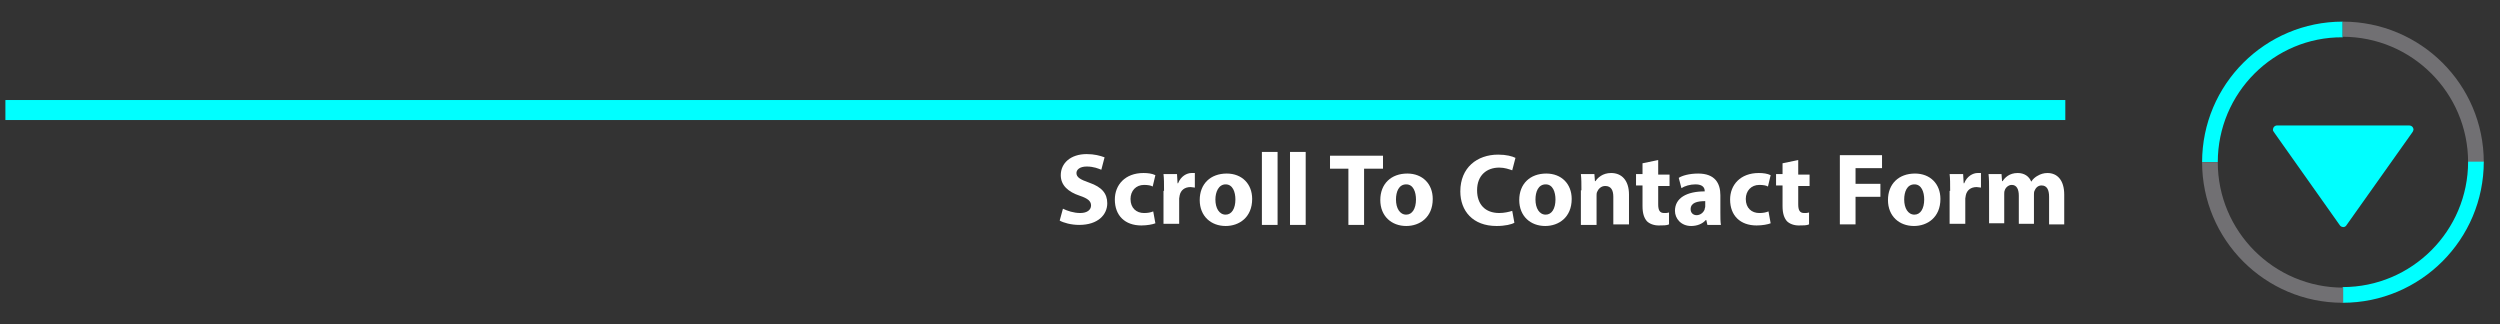 <?xml version="1.0" encoding="utf-8"?>
<!-- Generator: Adobe Illustrator 24.3.0, SVG Export Plug-In . SVG Version: 6.00 Build 0)  -->
<svg version="1.1" id="Layer_1" xmlns="http://www.w3.org/2000/svg" xmlns:xlink="http://www.w3.org/1999/xlink" x="0px" y="0px"
	 viewBox="0 0 462.4 60" style="enable-background:new 0 0 462.4 60;" xml:space="preserve">
<rect x="0" y="0" width="462.4" height="60" fill="#333333" stroke="none"/>
<style type="text/css">
	.st0{fill:#00FFFF;}
	.st1{fill:#717073;}
	.st2{fill:#FFFFFF;}
</style>
<g>
	<path class="st0" d="M410.2,30h-2.9c0-14.4,11.7-26,26-26v2.9C420.6,6.8,410.2,17.2,410.2,30z"/>
	<path class="st1" d="M459.4,30h-2.9c0-12.8-10.4-23.2-23.2-23.2V4C447.7,4,459.4,15.6,459.4,30z"/>
	<path class="st0" d="M433.3,56v-2.9c12.8,0,23.2-10.4,23.2-23.2h2.9C459.4,44.3,447.7,56,433.3,56z"/>
	<path class="st1" d="M433.3,56c-14.4,0-26-11.7-26-26h2.9c0,12.8,10.4,23.2,23.2,23.2V56H433.3z"/>
	<path class="st0" d="M433.9,41.8L433.9,41.8l12.2-17.2l0.2-0.3c0-0.1,0.1-0.2,0.1-0.3c0-0.5-0.4-0.8-0.8-0.8h-24.4
		c-0.5,0-0.8,0.4-0.8,0.8c0,0.1,0,0.2,0.1,0.3l0.2,0.3l12.1,17.1l0.1,0.1c0.1,0.1,0.3,0.2,0.6,0.2C433.6,42,433.8,41.9,433.9,41.8"
		/>
</g>
<g>
	<rect x="1" y="18.5" class="st0" width="381" height="3.7"/>
</g>
<g>
	<path class="st2" d="M196.6,38.6c0.8,0.4,2,0.8,3.2,0.8c1.3,0,2-0.6,2-1.4c0-0.8-0.6-1.3-2.1-1.8c-2.1-0.7-3.5-1.9-3.5-3.8
		c0-2.2,1.8-3.9,4.8-3.9c1.4,0,2.5,0.3,3.3,0.6l-0.6,2.3c-0.5-0.2-1.4-0.6-2.7-0.6s-1.9,0.6-1.9,1.2c0,0.8,0.7,1.2,2.4,1.8
		c2.3,0.8,3.3,2,3.3,3.8c0,2.1-1.7,4-5.2,4c-1.5,0-2.9-0.4-3.6-0.8L196.6,38.6z"/>
	<path class="st2" d="M213.7,41.3c-0.5,0.2-1.5,0.4-2.6,0.4c-3,0-4.9-1.8-4.9-4.8c0-2.7,1.9-4.9,5.3-4.9c0.8,0,1.6,0.1,2.2,0.4
		l-0.5,2.1c-0.3-0.2-0.9-0.3-1.6-0.3c-1.5,0-2.5,1.1-2.5,2.6c0,1.7,1.1,2.6,2.5,2.6c0.7,0,1.2-0.1,1.7-0.3L213.7,41.3z"/>
	<path class="st2" d="M215.3,35.3c0-1.4,0-2.3-0.1-3.1h2.5l0.1,1.7h0.1c0.5-1.3,1.6-1.9,2.5-1.9c0.3,0,0.4,0,0.6,0v2.7
		c-0.2,0-0.5-0.1-0.8-0.1c-1.1,0-1.8,0.6-2,1.5c0,0.2-0.1,0.4-0.1,0.6v4.7h-2.9V35.3z"/>
	<path class="st2" d="M231.6,36.8c0,3.4-2.4,5-4.9,5c-2.7,0-4.8-1.8-4.8-4.8c0-3,2-4.9,5-4.9C229.7,32.1,231.6,34,231.6,36.8z
		 M224.8,36.9c0,1.6,0.7,2.8,1.9,2.8c1.1,0,1.8-1.1,1.8-2.8c0-1.4-0.5-2.8-1.8-2.8C225.4,34.1,224.8,35.5,224.8,36.9z"/>
	<path class="st2" d="M233.4,28.1h2.9v13.5h-2.9V28.1z"/>
	<path class="st2" d="M238.6,28.1h2.9v13.5h-2.9V28.1z"/>
	<path class="st2" d="M249.5,31.2H246v-2.4h9.8v2.4h-3.5v10.4h-2.9V31.2z"/>
	<path class="st2" d="M265,36.8c0,3.4-2.4,5-4.9,5c-2.7,0-4.8-1.8-4.8-4.8c0-3,2-4.9,5-4.9C263.1,32.1,265,34,265,36.8z M258.2,36.9
		c0,1.6,0.7,2.8,1.9,2.8c1.1,0,1.8-1.1,1.8-2.8c0-1.4-0.5-2.8-1.8-2.8C258.7,34.1,258.2,35.5,258.2,36.9z"/>
	<path class="st2" d="M280.1,41.2c-0.5,0.3-1.7,0.6-3.3,0.6c-4.4,0-6.7-2.8-6.7-6.4c0-4.4,3.1-6.8,7-6.8c1.5,0,2.6,0.3,3.2,0.6
		l-0.6,2.3c-0.6-0.2-1.4-0.5-2.4-0.5c-2.3,0-4.1,1.4-4.1,4.2c0,2.6,1.5,4.2,4.1,4.2c0.9,0,1.8-0.2,2.4-0.4L280.1,41.2z"/>
	<path class="st2" d="M290.7,36.8c0,3.4-2.4,5-4.9,5c-2.7,0-4.8-1.8-4.8-4.8c0-3,2-4.9,5-4.9C288.8,32.1,290.7,34,290.7,36.8z
		 M284,36.9c0,1.6,0.7,2.8,1.9,2.8c1.1,0,1.8-1.1,1.8-2.8c0-1.4-0.5-2.8-1.8-2.8C284.5,34.1,284,35.5,284,36.9z"/>
	<path class="st2" d="M292.5,35.2c0-1.2,0-2.1-0.1-3h2.5l0.1,1.3h0.1c0.4-0.6,1.3-1.5,2.9-1.5c1.9,0,3.3,1.3,3.3,4v5.5h-2.9v-5.1
		c0-1.2-0.4-2-1.5-2c-0.8,0-1.3,0.6-1.5,1.1c-0.1,0.2-0.1,0.5-0.1,0.7v5.4h-2.9V35.2z"/>
	<path class="st2" d="M306.7,29.6v2.7h2.1v2.1h-2.1v3.4c0,1.1,0.3,1.6,1.1,1.6c0.4,0,0.6,0,0.9-0.1l0,2.2c-0.4,0.2-1.1,0.2-1.9,0.2
		c-0.9,0-1.7-0.3-2.2-0.8c-0.5-0.6-0.8-1.4-0.8-2.8v-3.8h-1.2v-2.1h1.2v-2L306.7,29.6z"/>
	<path class="st2" d="M315.8,41.6l-0.2-0.9h-0.1c-0.6,0.7-1.6,1.1-2.7,1.1c-1.9,0-3-1.4-3-2.8c0-2.4,2.2-3.6,5.5-3.6v-0.1
		c0-0.5-0.3-1.2-1.7-1.2c-1,0-2,0.3-2.6,0.7l-0.5-1.9c0.6-0.4,1.9-0.8,3.6-0.8c3.1,0,4.1,1.8,4.1,4v3.2c0,0.9,0,1.7,0.1,2.3H315.8z
		 M315.4,37.2c-1.5,0-2.7,0.3-2.7,1.5c0,0.7,0.5,1.1,1.1,1.1c0.7,0,1.3-0.5,1.5-1.1c0-0.2,0.1-0.3,0.1-0.5V37.2z"/>
	<path class="st2" d="M327.5,41.3c-0.5,0.2-1.5,0.4-2.6,0.4c-3,0-4.9-1.8-4.9-4.8c0-2.7,1.9-4.9,5.3-4.9c0.8,0,1.6,0.1,2.2,0.4
		l-0.5,2.1c-0.3-0.2-0.9-0.3-1.6-0.3c-1.5,0-2.5,1.1-2.5,2.6c0,1.7,1.1,2.6,2.5,2.6c0.7,0,1.2-0.1,1.7-0.3L327.5,41.3z"/>
	<path class="st2" d="M332.6,29.6v2.7h2.1v2.1h-2.1v3.4c0,1.1,0.3,1.6,1.1,1.6c0.4,0,0.6,0,0.9-0.1l0,2.2c-0.4,0.2-1.1,0.2-1.9,0.2
		c-0.9,0-1.7-0.3-2.2-0.8c-0.5-0.6-0.8-1.4-0.8-2.8v-3.8h-1.2v-2.1h1.2v-2L332.6,29.6z"/>
	<path class="st2" d="M340.3,28.7h7.8v2.4h-4.9V34h4.6v2.4h-4.6v5.1h-2.9V28.7z"/>
	<path class="st2" d="M358.9,36.8c0,3.4-2.4,5-4.9,5c-2.7,0-4.8-1.8-4.8-4.8c0-3,2-4.9,5-4.9C357,32.1,358.9,34,358.9,36.8z
		 M352.2,36.9c0,1.6,0.7,2.8,1.9,2.8c1.1,0,1.8-1.1,1.8-2.8c0-1.4-0.5-2.8-1.8-2.8C352.7,34.1,352.2,35.5,352.2,36.9z"/>
	<path class="st2" d="M360.7,35.3c0-1.4,0-2.3-0.1-3.1h2.5l0.1,1.7h0.1c0.5-1.3,1.6-1.9,2.5-1.9c0.3,0,0.4,0,0.6,0v2.7
		c-0.2,0-0.5-0.1-0.8-0.1c-1.1,0-1.8,0.6-2,1.5c0,0.2-0.1,0.4-0.1,0.6v4.7h-2.9V35.3z"/>
	<path class="st2" d="M367.9,35.2c0-1.2,0-2.1-0.1-3h2.4l0.1,1.3h0.1c0.4-0.6,1.2-1.5,2.8-1.5c1.2,0,2.1,0.6,2.5,1.6h0
		c0.3-0.5,0.8-0.9,1.2-1.1c0.5-0.3,1.1-0.5,1.8-0.5c1.8,0,3.1,1.3,3.1,4v5.5h-2.8v-5.1c0-1.3-0.4-2.1-1.4-2.1c-0.7,0-1.1,0.5-1.3,1
		c-0.1,0.2-0.1,0.5-0.1,0.7v5.4h-2.8v-5.2c0-1.2-0.4-2-1.3-2c-0.7,0-1.2,0.6-1.3,1c-0.1,0.2-0.1,0.5-0.1,0.7v5.4h-2.8V35.2z"/>
</g>
</svg>
